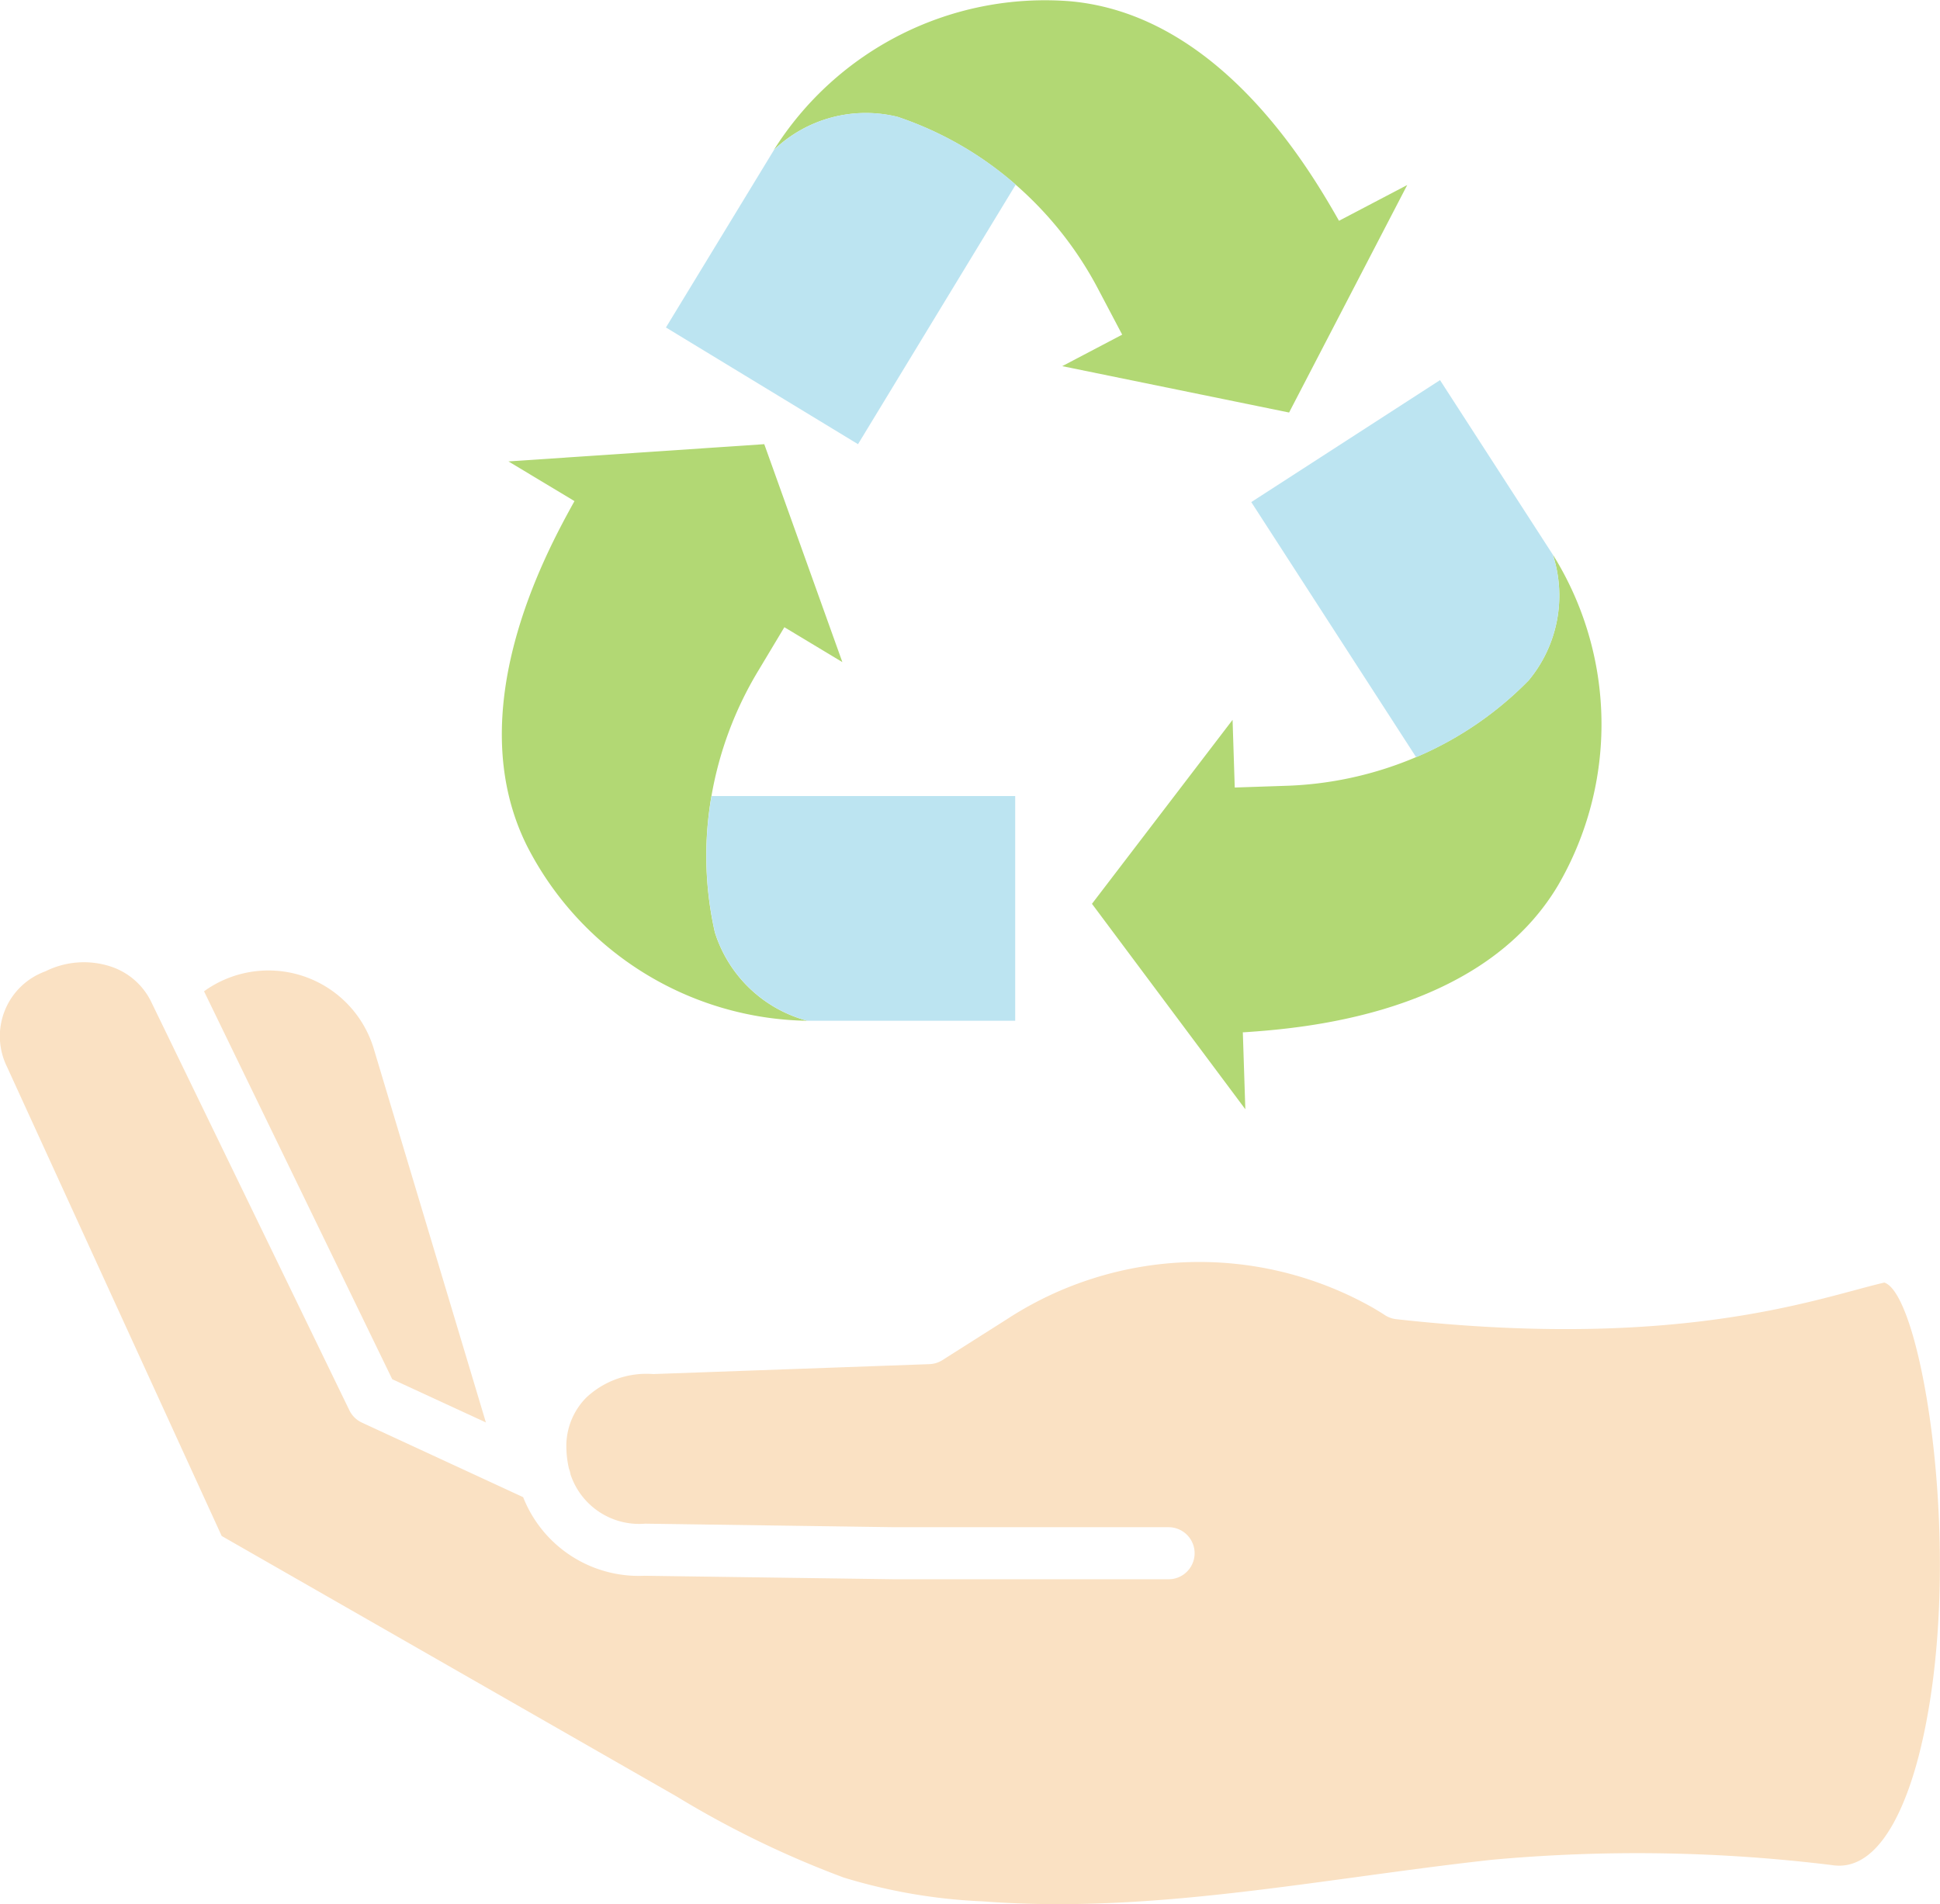 <svg id="point-3" xmlns="http://www.w3.org/2000/svg" xmlns:xlink="http://www.w3.org/1999/xlink" width="89.422" height="87.779" viewBox="0 0 89.422 87.779">
  <defs>
    <clipPath id="clip-path">
      <rect id="長方形_30133" data-name="長方形 30133" width="89.422" height="87.779" fill="none"/>
    </clipPath>
  </defs>
  <g id="グループ_28608" data-name="グループ 28608" transform="translate(0 0)" clip-path="url(#clip-path)">
    <path id="パス_78309" data-name="パス 78309" d="M86.869,70.141c-.329.075-.805.2-1.409.364-3.381.907-9.676,2.6-21.1,1.327a1.2,1.2,0,0,1-.52-.185c-.189-.123-.387-.243-.591-.361a16.223,16.223,0,0,0-16.84.55L43.44,73.719a1.2,1.2,0,0,1-.6.186l-12.73.457a4.056,4.056,0,0,0-3.083,1.081,3.179,3.179,0,0,0-.921,2.124,4.675,4.675,0,0,0,.119,1.156,1.2,1.2,0,0,1,.072.264,3.333,3.333,0,0,0,3.441,2.272l11.491.163H53.864a1.2,1.2,0,1,1,0,2.4H41.212L29.7,83.661a5.726,5.726,0,0,1-5.586-3.624L16.682,76.6a1.2,1.2,0,0,1-.577-.566L6.982,57.228a3.172,3.172,0,0,0-1.838-1.641,3.971,3.971,0,0,0-3.054.21A3.18,3.18,0,0,0,.318,60.187l9.9,21.639,20.954,12a45.127,45.127,0,0,0,7.709,3.744,25.464,25.464,0,0,0,6.4,1.1c5.8.441,11.386-.32,17.293-1.125,2.024-.276,4.115-.562,6.195-.791a73.632,73.632,0,0,1,15.665.244c2.319.376,3.545-3.144,4.069-5.278,2.12-8.644.123-20.99-1.64-21.573" transform="translate(0 -11.016)" fill="#fae1c3"/>
    <path id="パス_78310" data-name="パス 78310" d="M24.733,76.688,19.569,59.474a5.07,5.07,0,0,0-7.828-2.663l8.675,17.884Z" transform="translate(-2.336 -11.111)" fill="#fae1c3"/>
    <path id="パス_78311" data-name="パス 78311" d="M42.957,52.144a14.766,14.766,0,0,1-12.923-8.066c-3.1-6.221.868-13.5,2.157-15.831l.033-.061-3.042-1.829,11.791-.795,3.6,10.047L41.9,34l-1.222,2.038a16.658,16.658,0,0,0-2.139,5.745,15.994,15.994,0,0,0,.155,6.28,6.116,6.116,0,0,0,4.262,4.08" transform="translate(-5.745 -5.085)" fill="#b2d874"/>
    <path id="パス_78312" data-name="パス 78312" d="M54.879,45.813V56.172H45.3a6.119,6.119,0,0,1-4.262-4.08,16,16,0,0,1-.155-6.28Z" transform="translate(-8.085 -9.114)" fill="#bce4f1"/>
    <path id="パス_78313" data-name="パス 78313" d="M44.532,6.908A14.767,14.767,0,0,1,58.137.054C65.062.638,69.218,7.8,70.545,10.119l.034.06L73.723,8.53,68.278,19.018,57.821,16.88l2.764-1.452-1.107-2.1a16.647,16.647,0,0,0-3.8-4.811,15.978,15.978,0,0,0-5.446-3.129,6.12,6.12,0,0,0-5.7,1.523" transform="translate(-8.859 0)" fill="#b2d874"/>
    <path id="パス_78314" data-name="パス 78314" d="M47.172,21.766l-8.853-5.38L43.3,8.2A6.12,6.12,0,0,1,49,6.674,15.978,15.978,0,0,1,54.442,9.8Z" transform="translate(-7.623 -1.289)" fill="#bce4f1"/>
    <path id="パス_78315" data-name="パス 78315" d="M84.08,31.926a14.767,14.767,0,0,1,.241,15.231c-3.544,5.978-11.805,6.6-14.466,6.783l-.069,0,.115,3.549-7.069-9.471,6.481-8.481.1,3.12,2.375-.08a16.656,16.656,0,0,0,5.986-1.323,16,16,0,0,0,5.189-3.539,6.119,6.119,0,0,0,1.113-5.794" transform="translate(-12.499 -6.351)" fill="#b2d874"/>
    <path id="パス_78316" data-name="パス 78316" d="M72,27.5l8.7-5.623,5.2,8.048a6.114,6.114,0,0,1-1.113,5.794A15.982,15.982,0,0,1,79.6,39.261Z" transform="translate(-14.324 -4.353)" fill="#bce4f1"/>
  </g>
</svg>
